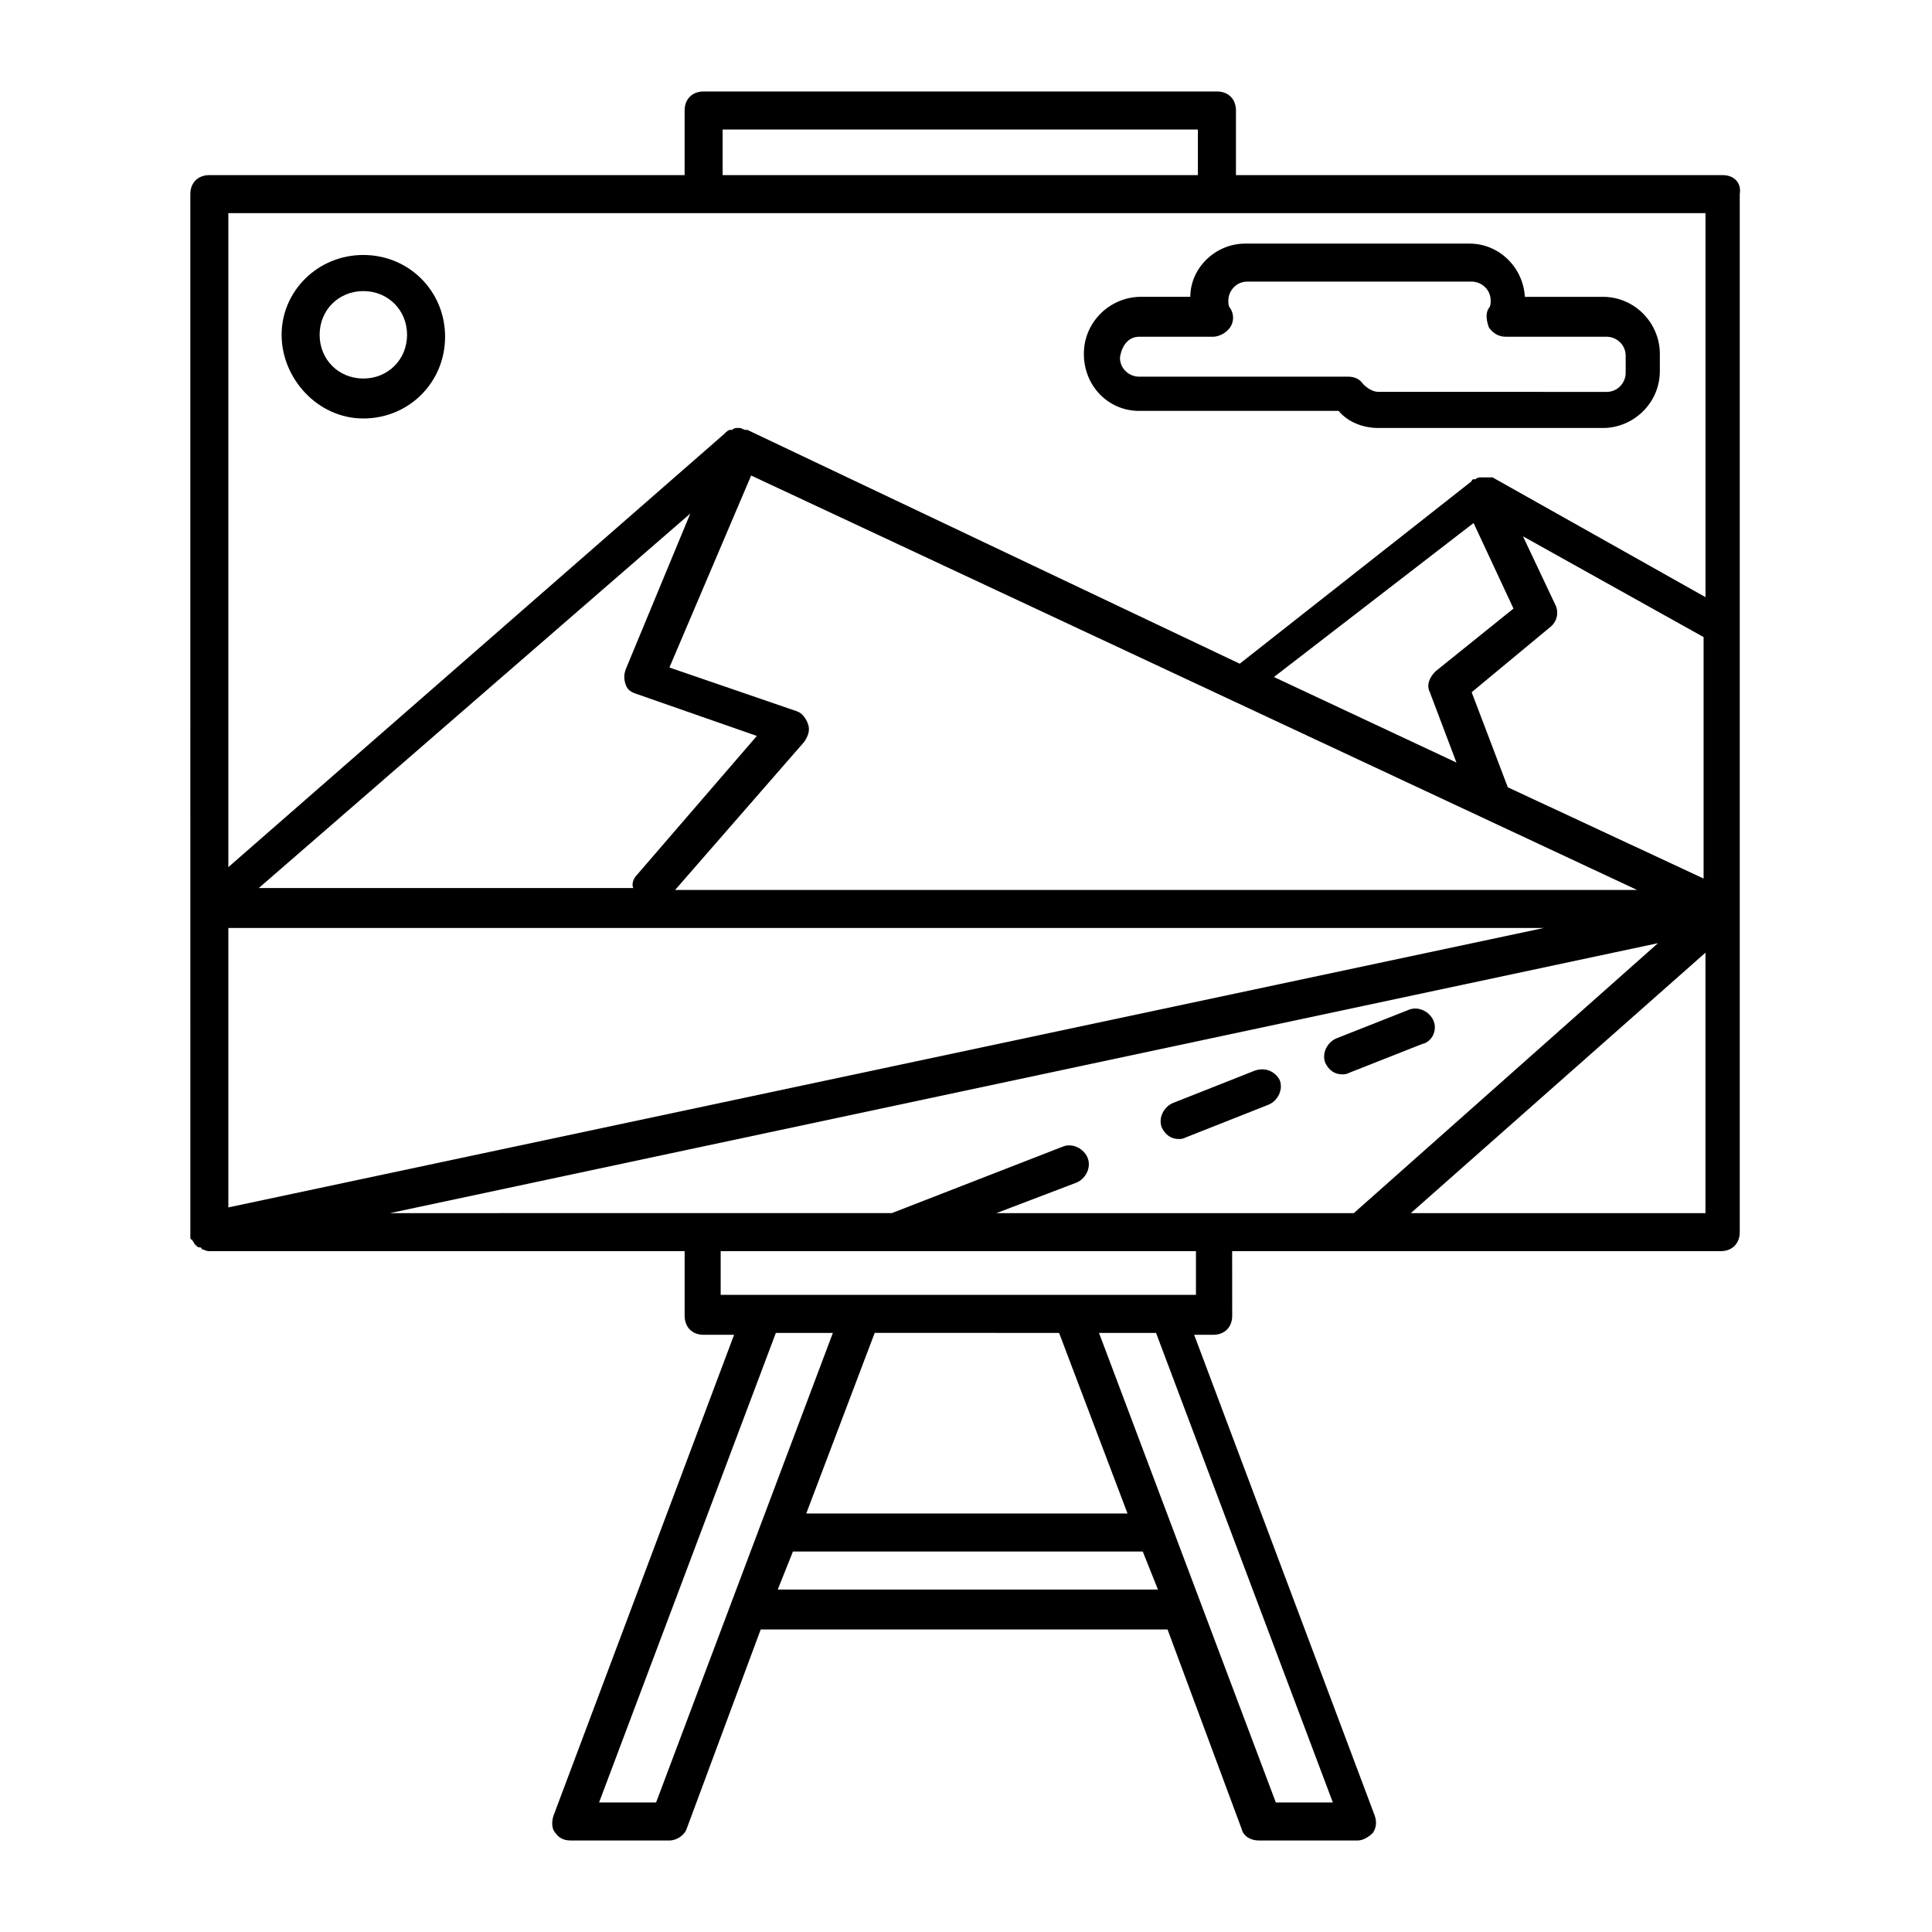 <?xml version="1.0" encoding="UTF-8"?>
<!-- Uploaded to: SVG Repo, www.svgrepo.com, Generator: SVG Repo Mixer Tools -->
<svg fill="#000000" width="800px" height="800px" version="1.1" viewBox="144 144 512 512" xmlns="http://www.w3.org/2000/svg">
 <g>
  <path d="m600.52 190.41h-128.98v-17.129c0-3.023-2.016-5.039-5.039-5.039h-136.03c-3.023 0-5.039 2.016-5.039 5.039v17.129h-125.95c-3.023 0-5.039 2.016-5.039 5.039l0.004 275.08v0.504 0.504 0.504s0 0.504 0.504 0.504c0 0.504 0.504 0.504 0.504 1.008l0.504 0.504c0.504 0.504 0.504 0.504 1.008 0.504 0 0 0.504 0 0.504 0.504 0.504 0 1.008 0.504 2.016 0.504h125.95v17.129c0 3.023 2.016 5.039 5.039 5.039h8.062l-47.863 127.46c-0.504 1.512-0.504 3.527 0.504 4.535 1.008 1.512 2.519 2.016 4.031 2.016h26.199c2.016 0 4.031-1.512 4.535-3.023l19.648-52.898h107.82l19.648 52.898c0.504 2.016 2.519 3.023 4.535 3.023h26.199c1.512 0 3.023-1.008 4.031-2.016 1.008-1.512 1.008-3.023 0.504-4.535l-47.863-127.46h5.039c3.023 0 5.039-2.016 5.039-5.039l-0.012-17.129h129.48c3.023 0 5.039-2.016 5.039-5.039v-275.08c0.504-3.023-1.512-5.039-4.535-5.039zm-134.02 275.08h-58.441l21.16-8.062c2.519-1.008 4.031-4.031 3.023-6.551-1.008-2.519-4.031-4.031-6.551-3.023l-45.344 17.633h-49.879l-83.125 0.004 336.04-71.539-80.605 71.539zm111.34-85.645h-254.93l34.258-39.297c1.008-1.512 1.512-3.023 1.008-4.535-0.504-1.512-1.512-3.023-3.023-3.527l-33.754-11.586 21.664-50.883zm-43.328-97.238 10.578 22.672-20.656 16.625c-1.512 1.512-2.519 3.527-1.512 5.543l7.055 18.641-48.367-22.672zm60.961 94.215-51.891-24.184-9.574-25.191 20.656-17.129c2.016-1.512 2.519-4.031 1.512-6.047l-8.566-18.137 47.863 26.703zm-285.66-55.422c-0.504 1.512-0.504 2.519 0 4.031 0.504 1.512 1.512 2.016 3.023 2.519l31.738 11.082-31.738 36.777c-1.008 1.008-1.512 2.519-1.008 3.527l-99.25 0.004 114.36-99.25zm-105.3 68.52h348.64l-348.64 74.059zm130.99-211.6h125.95v12.09h-125.95zm-5.039 22.164h265.51v101.77l-56.426-31.738h-0.504-0.504-1.512-0.504c-0.504 0-1.008 0-1.512 0.504h-0.504s-0.504 0-0.504 0.504l-61.465 48.367-130.49-61.969h-0.504c-0.504 0-1.008-0.504-1.512-0.504h-0.504c-0.504 0-1.008 0-1.512 0.504h-0.504c-0.504 0-1.008 0.504-1.512 1.008l-131.49 114.87v-173.31zm-12.594 421.19h-15.113l46.852-124.44h15.113zm106.8-124.44 18.137 47.863-85.141-0.004 18.137-47.863zm-74.562 68.012 4.031-10.078h92.699l4.031 10.078zm147.11 56.43h-15.113l-46.855-124.44h15.113zm-35.77-134.52h-126.46v-11.586h125.95v11.586zm56.426-21.664 78.09-69.023v69.023z"/>
  <path d="m240.29 254.9c12.09 0 21.664-9.574 21.664-21.664 0-12.09-9.574-21.664-21.664-21.664-12.09 0-21.66 9.57-21.66 21.16 0 11.586 9.57 22.168 21.66 22.168zm0-33.758c6.551 0 11.586 5.039 11.586 11.586 0 6.551-5.039 11.586-11.586 11.586-6.551 0-11.586-5.039-11.586-11.586s5.039-11.586 11.586-11.586z"/>
  <path d="m445.84 252.89h52.898c2.519 3.023 6.551 4.535 10.578 4.535h59.449c8.062 0 15.113-6.551 15.113-15.113v-4.535c0-8.062-6.551-15.113-15.113-15.113h-20.656c-0.504-8.062-7.055-14.105-14.609-14.105l-59.445-0.004c-8.062 0-14.609 6.551-14.609 14.105h-13.098c-8.062 0-15.113 6.551-15.113 15.113-0.004 8.566 6.547 15.117 14.605 15.117zm0-19.648h19.648c1.512 0 3.527-1.008 4.535-2.519 1.008-1.512 1.008-3.527 0-5.039-0.504-0.504-0.504-1.512-0.504-2.016 0-2.519 2.016-5.039 5.039-5.039h59.449c2.519 0 5.039 2.016 5.039 5.039 0 0.504 0 1.512-0.504 2.016-1.008 1.512-0.504 3.527 0 5.039 1.008 1.512 2.519 2.519 4.535 2.519h26.703c2.519 0 5.039 2.016 5.039 5.039v4.535c0 2.519-2.016 5.039-5.039 5.039l-60.461-0.004c-1.512 0-3.023-1.008-4.031-2.016-1.008-1.512-2.519-2.016-4.031-2.016h-55.418c-2.519 0-5.039-2.016-5.039-5.039 0.508-3.523 2.519-5.539 5.039-5.539z"/>
  <path d="m476.58 427.71-21.664 8.566c-2.519 1.008-4.031 4.031-3.023 6.551 1.008 2.016 2.519 3.023 4.535 3.023 0.504 0 1.008 0 2.016-0.504l21.664-8.566c2.519-1.008 4.031-4.031 3.023-6.551-1.008-2.016-3.527-3.527-6.551-2.519z"/>
  <path d="m523.94 414.61c-1.008-2.519-4.031-4.031-6.551-3.023l-19.145 7.559c-2.519 1.008-4.031 4.031-3.023 6.551 1.008 2.016 2.519 3.023 4.535 3.023 0.504 0 1.008 0 2.016-0.504l19.145-7.559c2.519-0.504 4.027-3.527 3.023-6.047z"/>
 </g>
</svg>
